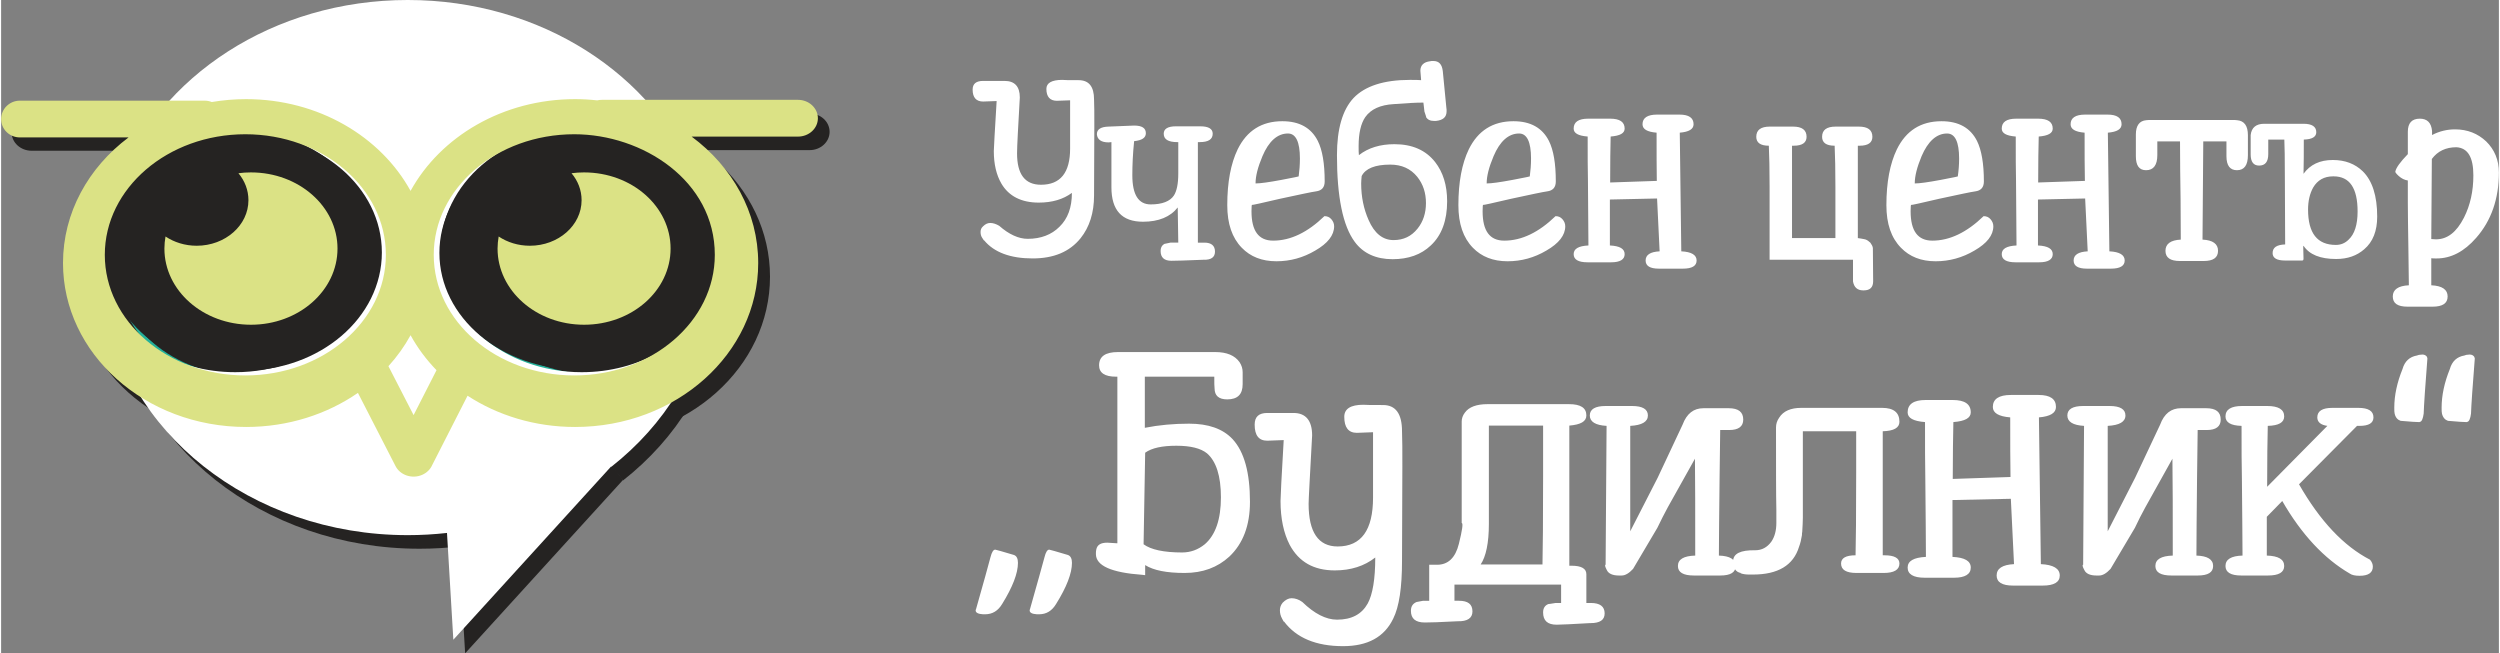 <?xml version="1.0" encoding="UTF-8"?>
<!DOCTYPE svg PUBLIC "-//W3C//DTD SVG 1.1//EN" "http://www.w3.org/Graphics/SVG/1.1/DTD/svg11.dtd">
<!-- Creator: CorelDRAW 2021 (64-Bit) -->
<svg xmlns="http://www.w3.org/2000/svg" xml:space="preserve" width="375px" height="98px" version="1.1" shape-rendering="geometricPrecision" text-rendering="geometricPrecision" image-rendering="optimizeQuality" fill-rule="evenodd" clip-rule="evenodd"
viewBox="0 0 362050 94700"
 xmlns:xlink="http://www.w3.org/1999/xlink"
 xmlns:xodm="http://www.corel.com/coreldraw/odm/2003">
 <rect x="0" y="0" width="362050" height="94700" fill="#808080" stroke="none"/>
 <g id="Layer_x0020_1">
  <path fill="white" fill-rule="nonzero" d="M142490 34840c1440,1740 3810,2620 7020,2620 3070,0 5360,-960 6950,-2920 1300,-1620 1960,-3690 1960,-6210l40 -10060c0,-1730 0,-3030 -40,-3840 0,-1890 -740,-2810 -2250,-2810 -1300,0 -2070,0 -2370,-40 -1510,0 -2290,450 -2290,1300 0,1140 520,1730 1520,1730l1920 -70 0 6990c0,3510 -1410,5250 -4220,5250 -2330,0 -3470,-1520 -3470,-4550 0,-1000 150,-3700 400,-8100 0,-1590 -740,-2400 -2210,-2400l-3110 0c-1000,0 -1520,410 -1520,1260 0,1140 520,1730 1520,1730l1960 -70c-260,4400 -410,6800 -410,7250 0,1880 370,3470 1110,4730 1070,1810 2890,2740 5400,2740 1960,0 3550,-480 4810,-1410 0,2110 -590,3740 -1810,4920 -1150,1150 -2700,1740 -4590,1740 -1330,0 -2700,-630 -4140,-1890 -440,-260 -890,-410 -1290,-410 -370,0 -710,150 -1040,480 -260,230 -370,490 -370,820 0,330 70,630 260,890 180,290 260,400 260,330zm26990 330c-560,110 -810,190 -780,150 -400,180 -630,520 -630,1070 0,930 520,1410 1560,1410 550,0 2110,-40 4660,-150 1110,40 1660,-370 1660,-1180 0,-850 -520,-1300 -1520,-1300l-960 0 0 -14570 260 0c1260,0 1890,-400 1890,-1220 0,-700 -590,-1070 -1810,-1070l-3520 0c-1180,0 -1770,370 -1770,1070 0,820 660,1220 1960,1220l150 0 0 4550c0,1520 -230,2550 -630,3180 -560,850 -1700,1300 -3370,1300 -1770,0 -2660,-1410 -2660,-4220 0,-1440 70,-3110 260,-4950 1150,-120 1700,-490 1700,-1150 0,-740 -550,-1110 -1700,-1110l-3700 150c-1140,30 -1700,400 -1700,1110 70,770 630,1180 1700,1180l410 -40 0 6550c0,3330 1510,4990 4580,4990 2260,0 3960,-700 5030,-2070l80 5100 -1150 0zm11760 -4550c0,-660 40,-960 70,-920 40,40 1370,-260 4070,-890 2920,-630 4660,-1000 5210,-1070 850,-110 1260,-590 1260,-1440 0,-2590 -330,-4550 -1000,-5880 -960,-1890 -2660,-2850 -5140,-2850 -2990,0 -5140,1370 -6470,4070 -1000,2070 -1510,4770 -1510,8100 0,2700 700,4730 2100,6170 1260,1300 2920,1960 5030,1960 2000,0 3880,-520 5620,-1550 1810,-1040 2740,-2220 2740,-3520 0,-400 -150,-730 -410,-1030 -260,-300 -590,-440 -1000,-440 -2440,2360 -4910,3550 -7430,3550 -2110,0 -3140,-1410 -3140,-4260zm5290 -11270c1140,0 1730,1220 1730,3620 0,920 -70,1770 -180,2590 110,0 -700,180 -2520,520 -1770,330 -3030,510 -3730,510 0,-1070 330,-2360 1000,-3950 920,-2180 2180,-3290 3700,-3290zm10680 6170c560,-1110 1960,-1660 4140,-1660 1670,0 2960,590 3920,1770 850,1070 1260,2330 1260,3810 0,1440 -410,2700 -1220,3700 -890,1110 -2030,1660 -3480,1660 -1550,0 -2770,-960 -3620,-2920 -700,-1590 -1070,-3330 -1070,-5290 0,-260 30,-620 70,-1070zm9100 -9350c220,630 290,880 220,770 220,410 630,590 1180,590l260 0c1040,-110 1550,-550 1550,-1400 0,-220 0,-370 -30,-480l-520 -5330c-110,-990 -550,-1480 -1370,-1480 -180,0 -370,0 -480,40 -920,110 -1400,590 -1400,1370l110 1370c-370,-40 -930,-40 -1630,-40 -3770,0 -6510,890 -8170,2630 -1590,1700 -2400,4470 -2400,8280 0,6030 850,10240 2580,12570 1220,1660 3070,2510 5480,2510 2290,0 4140,-660 5540,-1990 1590,-1480 2370,-3630 2370,-6400 0,-2330 -590,-4210 -1740,-5690 -1370,-1740 -3330,-2590 -5910,-2590 -2040,0 -3780,520 -5140,1590 -40,-300 -40,-740 -40,-1330 0,-1850 330,-3260 960,-4180 810,-1150 2180,-1780 4140,-1890 1780,-140 3220,-220 4290,-220l150 1300zm8430 14450c0,-660 40,-960 70,-920 40,40 1370,-260 4070,-890 2920,-630 4660,-1000 5210,-1070 850,-110 1260,-590 1260,-1440 0,-2590 -330,-4550 -1000,-5880 -960,-1890 -2660,-2850 -5140,-2850 -2990,0 -5140,1370 -6470,4070 -1000,2070 -1510,4770 -1510,8100 0,2700 700,4730 2100,6170 1260,1300 2930,1960 5030,1960 2000,0 3880,-520 5620,-1550 1810,-1040 2740,-2220 2740,-3520 0,-400 -150,-730 -410,-1030 -260,-300 -590,-440 -1000,-440 -2440,2360 -4910,3550 -7430,3550 -2110,0 -3140,-1410 -3140,-4260zm5290 -11270c1140,0 1730,1220 1730,3620 0,920 -70,1770 -180,2590 110,0 -700,180 -2520,520 -1770,330 -3030,510 -3730,510 0,-1070 330,-2360 1000,-3950 920,-2180 2180,-3290 3700,-3290zm23740 19590c1330,0 1990,-400 1990,-1180 0,-810 -740,-1260 -2220,-1330l-220 -17200c1330,-110 2000,-510 2000,-1220 0,-920 -670,-1400 -2040,-1400l-3250 0c-1400,0 -2110,480 -2110,1400 0,710 670,1110 2040,1220 0,2960 0,5290 30,6990l-6760 230c0,-2850 30,-5070 70,-6660 1370,-110 2030,-480 2030,-1150 0,-960 -700,-1440 -2100,-1440l-3180 0c-1410,0 -2110,480 -2110,1440 0,670 660,1040 2030,1150 0,2740 0,4880 40,6400 40,4470 70,7610 70,9390 -1440,70 -2140,480 -2140,1260 0,770 660,1180 2000,1180l3440 0c1290,0 1950,-410 1950,-1180 0,-780 -700,-1190 -2140,-1260l0 -6660 6840 -150 370 7660c-1370,70 -2030,520 -2030,1330 0,780 630,1180 1920,1180l3480 0zm22110 -4430l-6290 0 0 -13390 260 0c1220,0 1850,-440 1850,-1290 0,-1000 -670,-1480 -1960,-1480l-3370 0c-1290,0 -1960,480 -1960,1480 0,850 600,1290 1820,1290 70,1520 110,3480 110,5950l0 10580 12090 0 0 3140c150,850 630,1300 1480,1300l70 0c930,0 1370,-450 1370,-1330l-40 -4810c-30,-260 -180,-520 -370,-780l-140 -110c-230,-220 -490,-370 -820,-410 -220,-30 -520,-110 -850,-140l0 -13390 260 0c1220,0 1850,-440 1850,-1290 0,-1000 -670,-1480 -1960,-1480l-3370 0c-1290,0 -1960,480 -1960,1480 0,850 600,1290 1820,1290 70,1520 110,3480 110,5950l0 7440zm10900 -3890c0,-660 40,-960 80,-920 40,40 1370,-260 4070,-890 2920,-630 4660,-1000 5210,-1070 850,-110 1260,-590 1260,-1440 0,-2590 -340,-4550 -1000,-5880 -960,-1890 -2660,-2850 -5140,-2850 -3000,0 -5140,1370 -6470,4070 -1000,2070 -1520,4770 -1520,8100 0,2700 700,4730 2110,6170 1260,1300 2920,1960 5030,1960 1990,0 3880,-520 5620,-1550 1810,-1040 2740,-2220 2740,-3520 0,-400 -150,-730 -410,-1030 -260,-300 -590,-440 -1000,-440 -2440,2360 -4920,3550 -7430,3550 -2110,0 -3150,-1410 -3150,-4260zm5290 -11270c1150,0 1740,1220 1740,3620 0,920 -70,1770 -190,2590 120,0 -700,180 -2510,520 -1770,330 -3030,510 -3730,510 0,-1070 330,-2360 990,-3950 930,-2180 2190,-3290 3700,-3290zm23740 19590c1330,0 2000,-400 2000,-1180 0,-810 -740,-1260 -2220,-1330l-220 -17200c1330,-110 1990,-510 1990,-1220 0,-920 -660,-1400 -2030,-1400l-3250 0c-1410,0 -2110,480 -2110,1400 0,710 660,1110 2030,1220 0,2960 0,5290 40,6990l-6770 230c0,-2850 40,-5070 80,-6660 1360,-110 2030,-480 2030,-1150 0,-960 -700,-1440 -2110,-1440l-3180 0c-1400,0 -2100,480 -2100,1440 0,670 660,1040 2030,1150 0,2740 0,4880 40,6400 30,4470 70,7610 70,9390 -1440,70 -2140,480 -2140,1260 0,770 660,1180 1990,1180l3440 0c1290,0 1960,-410 1960,-1180 0,-780 -700,-1190 -2140,-1260l0 -6660 6840 -150 370 7660c-1370,70 -2040,520 -2040,1330 0,780 630,1180 1930,1180l3470 0zm3620 -16300c0,1360 480,2030 1480,2030 1080,0 1630,-740 1630,-2180l0 -2000 3290 0c0,2850 40,5620 80,8320l30 5920c-1480,70 -2220,630 -2220,1620 0,1000 710,1480 2080,1480l3470 0c1370,0 2070,-480 2070,-1480 0,-990 -740,-1550 -2250,-1620l110 -14240 3360 0 0 2150c0,1360 520,2030 1520,2030 1070,0 1590,-740 1590,-2180l0 -2890c0,-1360 -520,-2100 -1590,-2180 -150,-30 -410,-30 -780,-30l-11500 0c-410,0 -660,0 -850,30 -1000,80 -1520,780 -1520,2070l0 3150zm24960 7730c0,-1260 260,-2330 740,-3190 630,-1070 1590,-1620 2890,-1620l70 0c2330,0 3480,1700 3480,5100 0,1920 -450,3290 -1300,4070 -510,520 -1140,770 -1850,770 -2700,0 -4030,-1700 -4030,-5130zm-8320 -7990c0,1070 410,1620 1220,1620 890,0 1330,-550 1330,-1660l0 -2110 2330 0c40,670 80,2740 80,6180l40 9020c-1220,40 -1820,440 -1820,1260 0,700 600,1070 1780,1070l2510 0c110,0 190,-70 190,-260l-40 -1660c0,-110 0,-190 40,-220 850,1290 2440,1920 4730,1920 1670,0 3000,-480 4070,-1410 1260,-1070 1880,-2660 1880,-4730 0,-3000 -700,-5210 -2100,-6580 -1110,-1070 -2550,-1630 -4330,-1630 -1890,0 -3290,670 -4250,2000 40,-1440 40,-3070 40,-4960 1220,-30 1810,-400 1810,-1070 0,-810 -630,-1220 -1850,-1220l-5700 0c-1180,0 -1840,560 -1960,1630l0 2810zm20970 2480c-40,80 110,300 480,640 410,370 850,590 1330,660l0 3230c0,1520 40,3670 80,6520 30,2850 70,4660 70,5440 -1550,70 -2330,630 -2330,1620 0,1000 700,1480 2140,1480l3630 0c1440,0 2180,-480 2180,-1480 0,-990 -780,-1550 -2370,-1620l0 -3920c150,30 410,30 780,30 2070,0 3990,-990 5730,-2990 2180,-2480 3290,-5640 3290,-9460 0,-1810 -630,-3330 -1850,-4520 -1220,-1140 -2700,-1740 -4510,-1740 -1140,0 -2250,260 -3330,820l0 -590c-110,-1190 -700,-1780 -1770,-1780 -1150,0 -1740,630 -1740,1890l0 3250c-1110,1150 -1700,1970 -1810,2520zm5290 -1820c850,-1140 2030,-1700 3580,-1700 1630,110 2440,1440 2440,4080 0,2260 -440,4300 -1360,6120 -1080,2120 -2410,3150 -4070,3150l-670 -40 80 -11610z"/>
  <path fill="white" fill-rule="nonzero" d="M146800 80440c-1690,-500 -2610,-770 -2700,-770 -280,0 -500,360 -690,1090 -320,1190 -1000,3710 -2100,7550 -50,50 -50,140 -50,180 0,320 370,510 1060,550l310 0c1060,0 1880,-500 2480,-1510 1500,-2420 2280,-4430 2280,-5940 0,-600 -180,-1010 -590,-1150zm7820 0c-1690,-500 -2610,-770 -2700,-770 -270,0 -500,360 -680,1090 -330,1190 -1010,3710 -2110,7550 -40,50 -40,140 -40,180 0,320 360,510 1050,550l320 0c1050,0 1870,-500 2470,-1510 1510,-2420 2290,-4430 2290,-5940 0,-600 -190,-1010 -600,-1150zm26400 -7700c0,-4230 -830,-7260 -2520,-9090 -1420,-1510 -3520,-2240 -6310,-2240 -2200,0 -4350,190 -6410,600l0 -7410 10070 0c0,910 0,1460 40,1690 0,1050 600,1600 1830,1600 1510,0 2240,-730 2240,-2200l0 -1730c0,-510 -130,-970 -450,-1470 -690,-960 -1830,-1460 -3530,-1460l-14090 0c-1830,0 -2740,640 -2740,1920 0,1100 820,1650 2470,1650l180 0 0 24150 -1460 -90c-960,0 -1470,320 -1600,1010 -50,180 -50,410 -50,640 0,1690 2240,2690 6730,3010l410 50 0 -1460c1230,770 3110,1140 5720,1140 2600,0 4750,-780 6490,-2380 1970,-1870 2980,-4490 2980,-7930zm-15190 -7120c960,-690 2470,-1010 4530,-1010 2060,0 3520,370 4430,1100 1330,1150 2020,3270 2020,6380 0,3170 -780,5460 -2340,6800 -960,780 -2050,1190 -3290,1190 -2650,0 -4530,-410 -5580,-1190l230 -13270zm20130 24470c1780,2380 4660,3570 8550,3570 3570,0 5990,-1320 7270,-3980 870,-1730 1280,-4520 1280,-8370l50 -13630c0,-2330 0,-4070 -50,-5170 0,-2520 -910,-3800 -2740,-3800 -1550,0 -2520,0 -2880,-40 -1830,0 -2750,590 -2750,1740 0,1550 600,2330 1830,2330l2340 -90 0 9470c0,4710 -1700,7090 -5130,7090 -2790,0 -4210,-2060 -4210,-6180 0,-680 190,-3980 510,-9920 0,-2150 -920,-3250 -2700,-3250l-3800 0c-1230,0 -1830,550 -1830,1690 0,1560 600,2330 1830,2330l2380 -90c-320,5400 -460,8330 -460,8830 0,2560 460,4670 1330,6360 1330,2470 3480,3700 6540,3700 2330,0 4300,-640 5860,-1870 0,3110 -370,5350 -1100,6680 -870,1550 -2330,2330 -4440,2330 -1600,0 -3290,-870 -5030,-2560 -500,-370 -1050,-550 -1560,-550 -450,0 -870,230 -1280,640 -270,320 -410,690 -410,1100 0,410 90,820 320,1230 180,370 280,510 280,410zm20170 -3010l-960 180c-550,230 -820,640 -820,1280 0,1140 680,1690 2010,1690 690,0 2240,-40 4760,-180 1420,40 2150,-460 2150,-1420 0,-1050 -640,-1550 -1970,-1550l-640 0 0 -2340 15460 0 0 2660 -780 0c-770,130 -1140,180 -1000,130 -550,190 -830,600 -830,1240 0,1190 640,1780 1970,1780 690,0 2290,-90 4800,-230l100 0c1370,0 2050,-450 2050,-1410 0,-1010 -680,-1510 -2010,-1510l-640 0 0 -4170c0,-820 -730,-1230 -2150,-1230l-320 0 0 -20310c1650,-140 2470,-600 2470,-1470 0,-1100 -820,-1640 -2520,-1640l-11800 0c-1600,0 -2700,410 -3290,1230 -320,410 -460,870 -460,1280l0 14720c230,0 90,1010 -410,3020 -500,2020 -1560,3030 -3160,3030l-1140 0 0 5220 -870 0zm9520 -25390l7860 0 0 7380c0,6370 -40,10600 -90,12750l-8960 0c770,-1150 1190,-3120 1190,-5880l0 -14250zm19250 21730c510,0 1060,-320 1650,-960l3520 -5950c510,-1050 1010,-2060 1510,-2970l3940 -7050c40,3110 40,7780 40,14040 -1690,50 -2510,550 -2510,1510 0,920 770,1380 2330,1380l3800 0c1510,0 2240,-460 2240,-1380 0,-960 -830,-1460 -2430,-1510 0,-2280 50,-6030 100,-11200l90 -7000 1320 0c1330,0 2020,-510 2020,-1510 0,-1100 -690,-1650 -2110,-1650l-3660 0c-1420,0 -2420,780 -3020,2380l-3610 7690 -3980 7770 0 -15280c1690,-90 2560,-590 2560,-1510 0,-910 -780,-1370 -2290,-1370l-3840 0c-1510,0 -2290,460 -2290,1370 0,920 830,1420 2430,1510l-140 20130c-140,0 -90,280 180,780 230,500 830,780 1740,780l410 0zm16150 -2060c0,960 370,1550 1100,1690l0 50c370,130 780,180 1240,180l540 0c3620,0 5860,-1330 6680,-4030 190,-500 320,-1050 420,-1690 0,-180 0,-320 40,-460 50,-870 90,-1550 90,-2060l0 -12530 7730 0 0 6040c0,6050 -40,10070 -90,11940 -1420,0 -2100,410 -2100,1190 0,910 730,1370 2240,1370l3930 0c1510,0 2290,-460 2290,-1370 0,-780 -730,-1190 -2150,-1190l-270 0 0 -17980c1600,-40 2420,-500 2420,-1370 0,-1330 -820,-2020 -2520,-2020l-11710 0c-1510,0 -2600,460 -3200,1420 -320,460 -460,920 -460,1420 0,5800 0,9810 50,12000l0 1820c0,1100 -230,2010 -730,2740 -600,820 -1370,1240 -2330,1240 -2160,-40 -3210,500 -3210,1600zm44880 3520c1650,0 2470,-500 2470,-1460 0,-1010 -920,-1560 -2740,-1650l-280 -21270c1650,-140 2470,-640 2470,-1510 0,-1150 -820,-1740 -2520,-1740l-4020 0c-1740,0 -2610,590 -2610,1740 0,870 830,1370 2520,1510 0,3660 0,6540 40,8640l-8370 280c0,-3520 50,-6270 90,-8240 1700,-130 2520,-590 2520,-1410 0,-1190 -870,-1790 -2610,-1790l-3930 0c-1740,0 -2610,600 -2610,1790 0,820 820,1280 2520,1410 0,3390 0,6040 40,7920 50,5530 90,9420 90,11620 -1780,90 -2650,590 -2650,1550 0,960 820,1470 2470,1470l4260 0c1600,0 2420,-510 2420,-1470 0,-960 -870,-1460 -2650,-1550l0 -8240 8460 -180 460 9470c-1700,90 -2520,640 -2520,1650 0,960 780,1460 2380,1460l4300 0zm8190 -1460c500,0 1050,-320 1640,-960l3530 -5950c500,-1050 1000,-2060 1510,-2970l3930 -7050c50,3110 50,7780 50,14040 -1690,50 -2520,550 -2520,1510 0,920 780,1380 2330,1380l3800 0c1510,0 2240,-460 2240,-1380 0,-960 -820,-1460 -2420,-1510 0,-2280 40,-6030 90,-11200l90 -7000 1330 0c1320,0 2010,-510 2010,-1510 0,-1100 -690,-1650 -2100,-1650l-3660 0c-1420,0 -2430,780 -3020,2380l-3620 7690 -3980 7770 0 -15280c1700,-90 2570,-590 2570,-1510 0,-910 -780,-1370 -2290,-1370l-3840 0c-1510,0 -2290,460 -2290,1370 0,920 820,1420 2420,1510l-130 20130c-140,0 -100,280 180,780 230,500 820,780 1740,780l410 0zm37740 -21690c1330,0 2010,-410 2010,-1230 0,-920 -730,-1380 -2190,-1380l-3760 0c-1460,0 -2190,460 -2190,1380 0,680 500,1100 1460,1230l-8730 8830c0,-3930 40,-6860 90,-8830 1600,-40 2380,-500 2380,-1370 0,-1010 -830,-1510 -2470,-1510l-3620 0c-1600,0 -2420,500 -2420,1510 0,870 770,1330 2330,1370 0,3250 0,5810 50,7640 40,5170 90,8920 90,11160 -1650,50 -2470,550 -2470,1510 0,920 770,1380 2280,1380l3890 0c1560,0 2340,-460 2340,-1380 0,-960 -830,-1460 -2520,-1510l0 -5620 2240 -2290c2790,4850 6090,8370 9790,10520 320,230 820,320 1420,320 1280,0 1920,-460 1920,-1320 0,-370 -140,-690 -410,-1010 -3800,-1970 -7230,-5580 -10290,-10930l8410 -8470 370 0zm12810 -730c1510,140 2380,180 2650,180 50,0 140,0 180,-40 230,-50 420,-460 510,-1190 40,-1240 230,-3940 550,-8010 -50,-40 -50,-90 -50,-180 -140,-230 -370,-370 -690,-370l-500 50 -270 90c-1060,180 -1790,820 -2110,1970 -780,1920 -1190,3800 -1190,5580 0,410 0,690 50,870 140,590 460,910 870,1050zm-6860 0c1510,140 2370,180 2650,180 40,0 140,0 180,-40 230,-50 410,-460 510,-1190 40,-1240 220,-3940 540,-8010 -40,-40 -40,-90 -40,-180 -140,-230 -370,-370 -690,-370l-500 50 -280 90c-1050,180 -1780,820 -2100,1970 -780,1920 -1190,3800 -1190,5580 0,410 0,690 50,870 130,590 450,910 870,1050z"/>
  <path fill="#252322" d="M60650 1970c19320,0 35730,10870 41750,26010 -3720,-4400 -9740,-7250 -16540,-7250 -11300,0 -20460,7880 -20460,17590 0,9720 9160,17600 20460,17600 8320,0 15470,-4270 18670,-10410 -1330,9550 -6620,18030 -14380,24130l-4340 -5240 -19300 9500 80 5290c-1940,230 -3930,350 -5940,350 -22790,0 -41540,-15130 -43940,-34560 3050,6420 10380,10940 18930,10940 11300,0 20460,-7880 20460,-17600 0,-9710 -9160,-17590 -20460,-17590 -7030,0 -13240,3060 -16920,7710 5860,-15380 22420,-26470 41930,-26470z"/>
  <polygon fill="#252322" points="85970,64160 66010,73700 67260,94700 90150,69560 "/>
  <path fill="#252322" stroke="#23B09A" stroke-width="2010" stroke-miterlimit="22.926" d="M85970 21460c11060,0 20020,7560 20020,16900 0,9330 -8960,16900 -20020,16900 -11050,0 -20020,-7570 -20020,-16900 0,-9340 8970,-16900 20020,-16900z"/>
  <path fill="#252322" stroke="#23B09A" stroke-width="2010" stroke-miterlimit="22.926" d="M35610 21230c11090,0 20080,7670 20080,17130 0,9470 -8990,17140 -20080,17140 -11090,0 -20080,-7670 -20080,-17140 0,-9460 8990,-17130 20080,-17130z"/>
  <path fill="#252322" stroke="#F1ED95" stroke-width="2010" stroke-miterlimit="22.926" d="M37920 26960c6930,0 12540,4940 12540,11040 0,6090 -5610,11040 -12540,11040 -6930,0 -12540,-4950 -12540,-11040 0,-600 50,-1180 160,-1750 1250,840 2820,1330 4520,1330 4140,0 7500,-2950 7500,-6600 0,-1460 -550,-2810 -1460,-3900 590,-80 1200,-120 1820,-120z"/>
  <path fill="#252322" stroke="#F1ED95" stroke-width="2010" stroke-miterlimit="22.926" d="M86210 26960c6920,0 12540,4940 12540,11040 0,6090 -5620,11040 -12540,11040 -6930,0 -12540,-4950 -12540,-11040 0,-600 50,-1180 150,-1750 1260,840 2820,1330 4520,1330 4140,0 7500,-2950 7500,-6600 0,-1460 -540,-2810 -1450,-3900 590,-80 1200,-120 1820,-120z"/>
  <path fill="#252322" d="M37220 16340c14660,0 26540,10640 26540,23760 0,13120 -11880,23760 -26540,23760 -14660,0 -26550,-10640 -26550,-23760 0,-13120 11890,-23760 26550,-23760zm-120 5090c11250,0 20370,7830 20370,17480 0,9650 -9120,17470 -20370,17470 -11250,0 -20370,-7820 -20370,-17470 0,-9650 9120,-17480 20370,-17480z"/>
  <path fill="#252322" d="M84900 16340c14660,0 26550,10640 26550,23760 0,13120 -11890,23760 -26550,23760 -14660,0 -26550,-10640 -26550,-23760 0,-13120 11890,-23760 26550,-23760zm-120 5090c11250,0 20370,7830 20370,17480 0,9650 -9120,17470 -20370,17470 -11250,0 -20370,-7820 -20370,-17470 0,-9650 9120,-17480 20370,-17480z"/>
  <path fill="#252322" fill-rule="nonzero" d="M33010 16590c1590,0 2890,1180 2890,2630 0,1460 -1300,2630 -2890,2630l-28590 0c-1590,0 -2890,-1180 -2890,-2630 0,-1450 1300,-2630 2890,-2630l28590 0z"/>
  <path fill="#252322" fill-rule="nonzero" d="M117200 16450c1590,0 2890,1190 2890,2660 0,1460 -1300,2650 -2890,2650l-28420 0c-1590,0 -2880,-1190 -2880,-2650 0,-1470 1290,-2660 2880,-2660l28420 0z"/>
  <path fill="#252322" fill-rule="nonzero" d="M51830 55770c-680,-1320 -70,-2910 1370,-3530 1440,-630 3160,-60 3840,1260l4450 8660 4710 -9220c670,-1320 2390,-1900 3830,-1280 1440,620 2060,2200 1390,3530l-7250 14190c-260,600 -760,1110 -1440,1410 -1440,620 -3160,60 -3840,-1270l-7060 -13750z"/>
  <path fill="white" d="M58950 0c19310,0 35730,10870 41750,26010 -3720,-4390 -9750,-7250 -16550,-7250 -11290,0 -20450,7880 -20450,17600 0,9720 9160,17590 20450,17590 8320,0 15480,-4270 18680,-10400 -1340,9540 -6630,18020 -14390,24120l-30 -40 -22860 25100 -920 -15480c-1860,210 -3760,320 -5680,320 -22790,0 -41550,-15130 -43950,-34560 3050,6420 10380,10940 18940,10940 11300,0 20450,-7870 20450,-17590 0,-9720 -9150,-17600 -20450,-17600 -7040,0 -13250,3060 -16920,7720 5860,-15390 22420,-26480 41930,-26480z"/>
  <path fill="#252322" d="M83550 19760c11060,0 20020,7560 20020,16900 0,9330 -8960,16900 -20020,16900 -11050,0 -20020,-7570 -20020,-16900 0,-9340 8970,-16900 20020,-16900z"/>
  <path fill="#252322" d="M35110 19470c11090,0 20080,7660 20080,17130 0,9460 -8990,17130 -20080,17130 -11090,0 -20080,-7670 -20080,-17130 0,-9470 8990,-17130 20080,-17130z"/>
  <path fill="#DBE285" d="M36220 24990c6920,0 12540,4940 12540,11040 0,6100 -5620,11040 -12540,11040 -6930,0 -12550,-4940 -12550,-11040 0,-590 60,-1180 160,-1750 1260,840 2820,1340 4520,1340 4140,0 7500,-2960 7500,-6600 0,-1470 -540,-2820 -1450,-3910 590,-80 1200,-120 1820,-120z"/>
  <path fill="#DBE285" d="M84500 24990c6930,0 12540,4940 12540,11040 0,6100 -5610,11040 -12540,11040 -6920,0 -12540,-4940 -12540,-11040 0,-590 60,-1180 160,-1750 1260,840 2820,1340 4520,1340 4140,0 7500,-2960 7500,-6600 0,-1470 -540,-2820 -1460,-3910 600,-80 1200,-120 1820,-120z"/>
  <path fill="#DBE285" d="M35510 14370c10470,0 19520,5430 23840,13300 4330,-7870 13380,-13300 23850,-13300 1080,0 2150,60 3200,180 220,-50 450,-80 680,-80l28420 0c1600,0 2890,1200 2890,2670 0,1470 -1290,2660 -2890,2660l-15410 0c5890,4360 9650,10950 9650,18330 0,13120 -11880,23760 -26540,23760 -5830,0 -11210,-1680 -15590,-4530l-5130 10060c-260,600 -770,1110 -1450,1410 -1450,630 -3180,60 -3860,-1270l-5450 -10610c-4480,3090 -10100,4940 -16210,4940 -14660,0 -26540,-10640 -26540,-23760 0,-7310 3690,-13850 9500,-18210l-15750 0c-1500,0 -2720,-1190 -2720,-2660 0,-1470 1220,-2670 2720,-2670l26770 0c370,0 720,70 1040,200 1610,-270 3280,-420 4980,-420zm23840 34220c-880,1610 -1960,3110 -3210,4490l3650 7090 3320 -6510c-1480,-1530 -2750,-3230 -3760,-5070zm23730 -29130c-11250,0 -20370,7830 -20370,17480 0,9650 9120,17480 20370,17480 11250,0 20370,-7830 20370,-17480 0,-10770 -10500,-17480 -20370,-17480zm-47680 0c11250,0 20370,7830 20370,17480 0,9650 -9120,17480 -20370,17480 -11250,0 -20370,-7830 -20370,-17480 0,-9650 9120,-17480 20370,-17480z"/>
 </g>
</svg>
